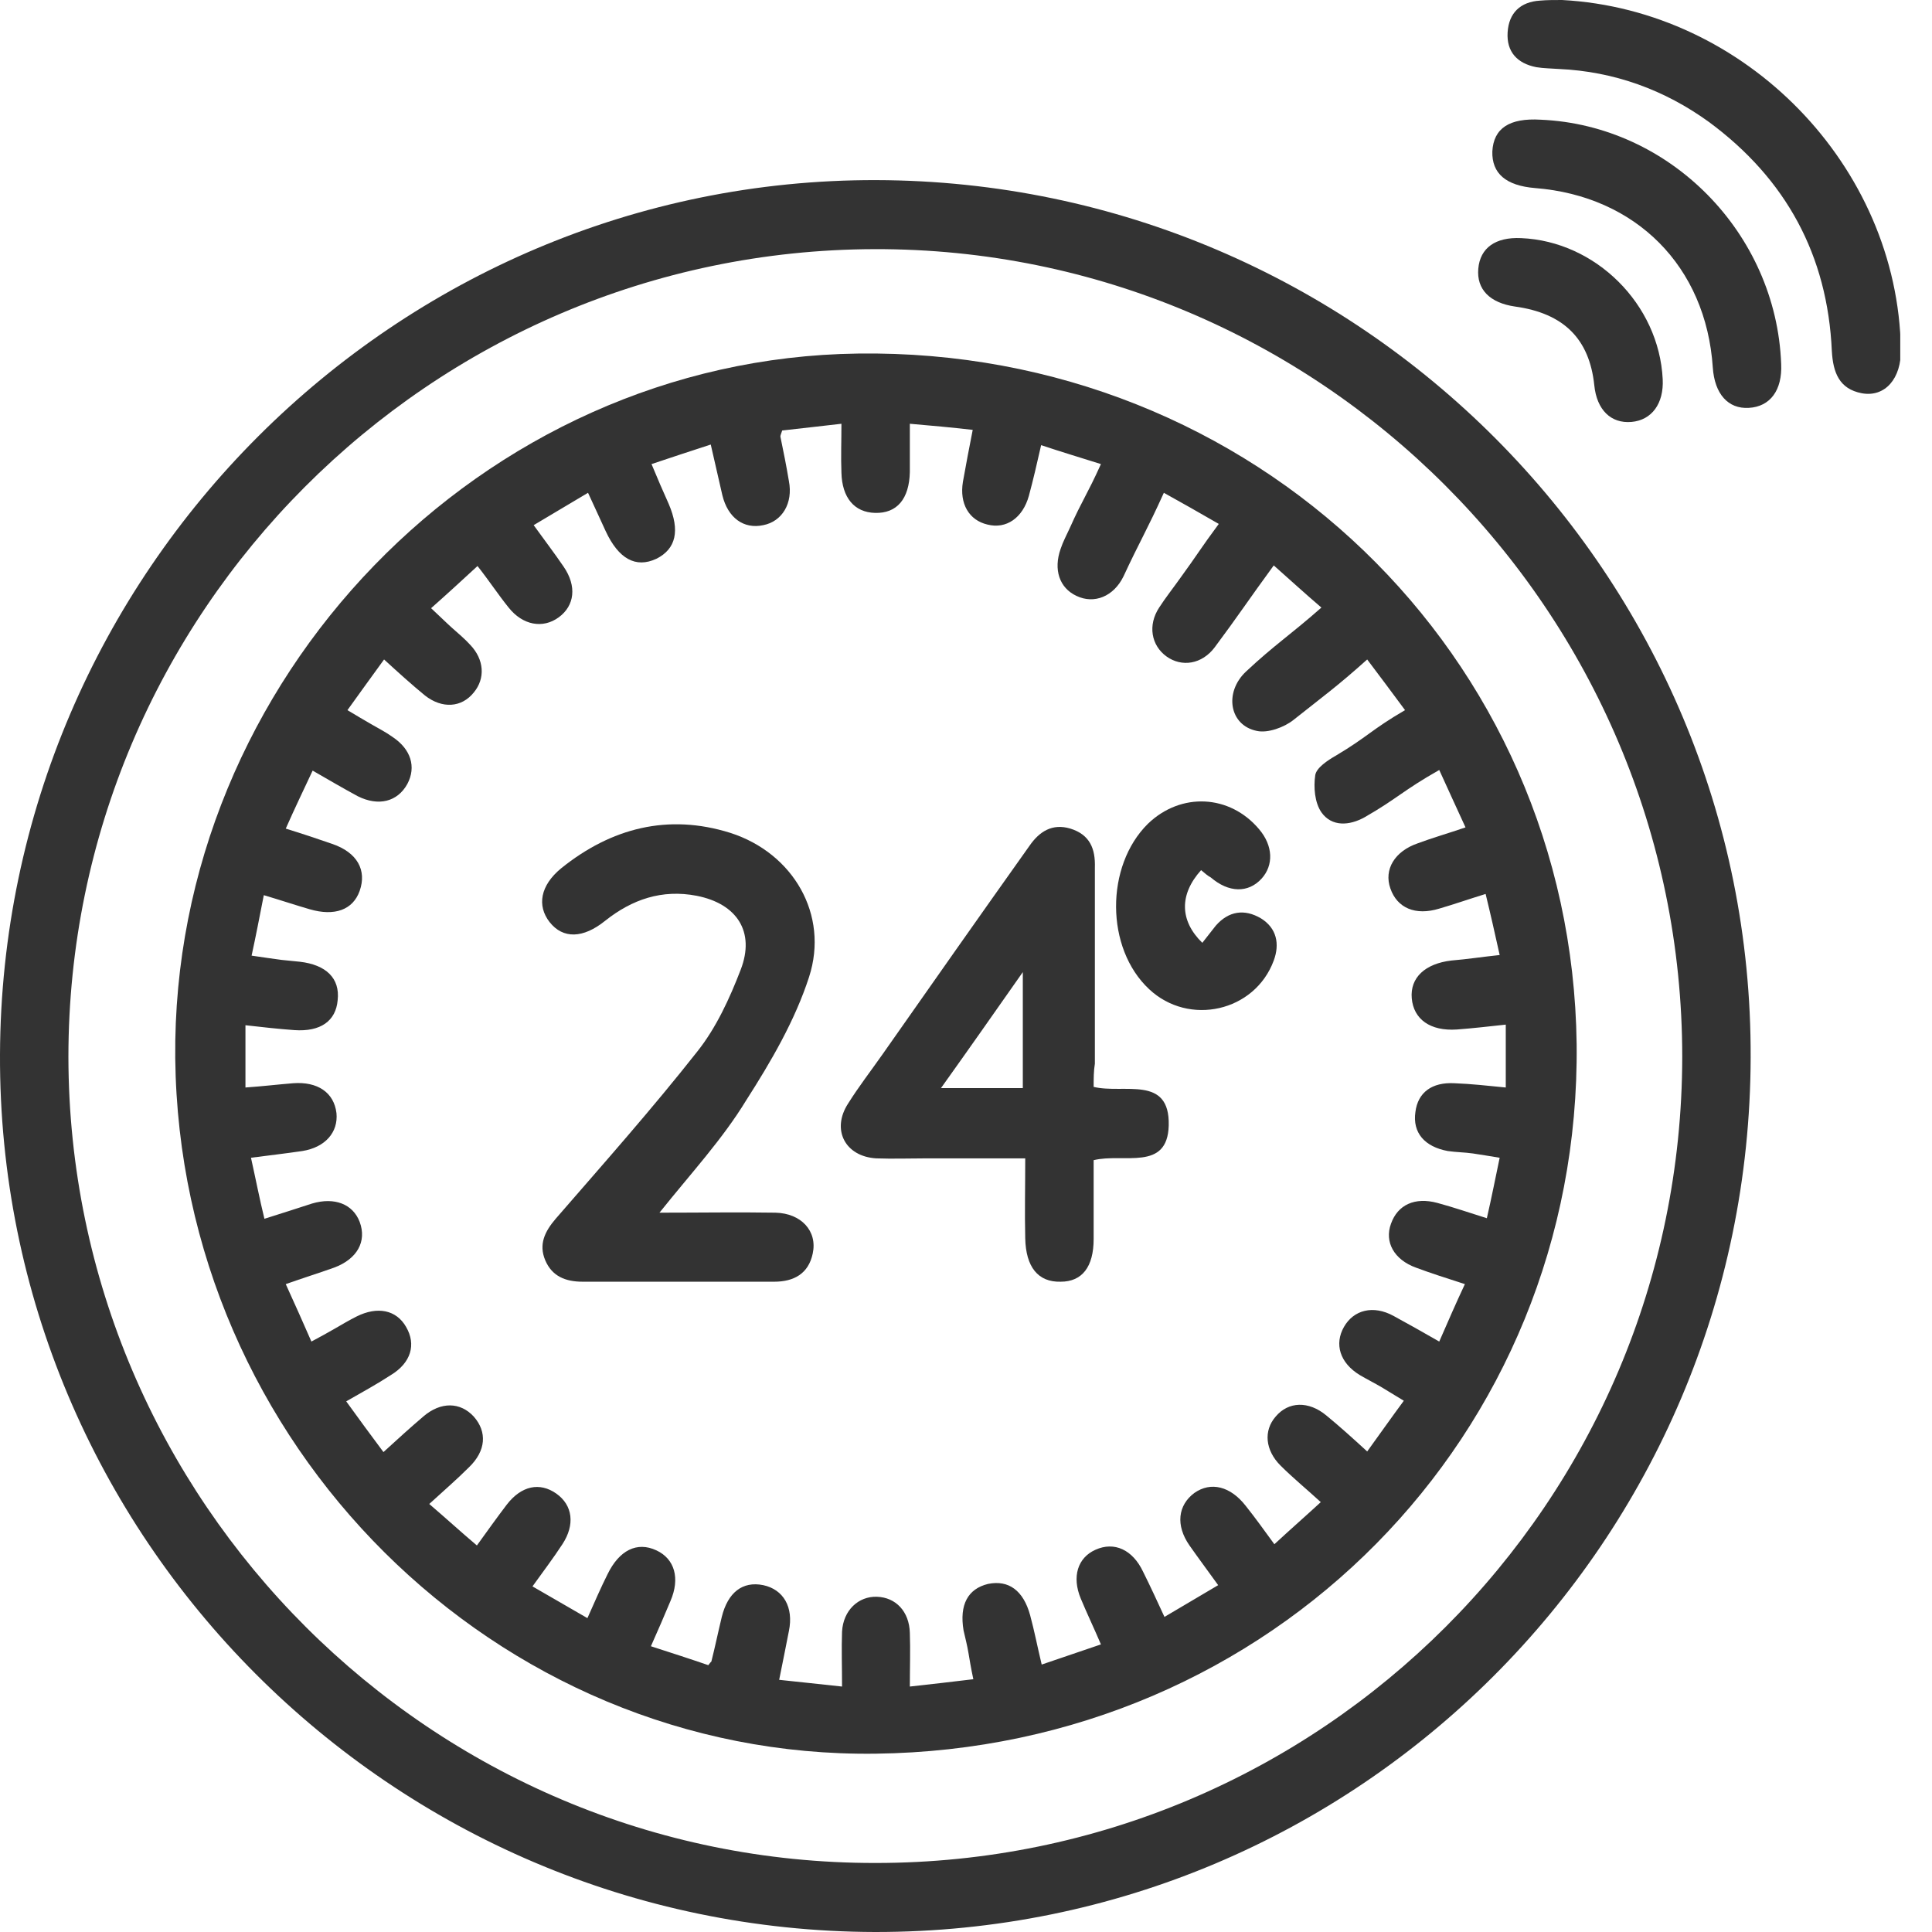 <svg width="44" height="44" viewBox="0 0 44 44" fill="none" xmlns="http://www.w3.org/2000/svg">
<g clip-path="url(#clip0_406_12117)">
<path d="M19.928 44C8.914 43.972 -0.042 35.002 2.3099e-05 24.016C0.042 13.03 9.011 4.075 19.956 4.102C30.97 4.13 39.911 13.1 39.87 24.086C39.842 35.1 30.914 44.014 19.928 44ZM19.942 42.428C30.08 42.428 38.298 34.21 38.312 24.072C38.312 13.92 30.052 5.646 19.914 5.674C9.79 5.702 1.558 13.962 1.558 24.072C1.571 34.196 9.832 42.442 19.942 42.428Z" fill="#333333"/>
<path d="M35.573 0C39.758 0.223 43.221 3.783 43.291 7.954C43.305 8.622 42.929 9.053 42.401 8.956C41.886 8.858 41.747 8.483 41.719 7.996C41.622 5.813 40.676 4.075 38.924 2.781C37.909 2.044 36.755 1.627 35.503 1.571C35.336 1.558 35.156 1.558 34.989 1.53C34.557 1.446 34.307 1.182 34.335 0.737C34.363 0.292 34.627 0.042 35.072 0.014C35.225 0 35.406 0 35.573 0Z" fill="#333333"/>
<path d="M35.086 2.726C38.034 2.851 40.454 5.312 40.565 8.288C40.593 8.886 40.315 9.262 39.828 9.289C39.355 9.317 39.049 8.97 39.008 8.372C38.855 6.063 37.255 4.464 34.961 4.283C34.293 4.228 33.974 3.949 33.987 3.449C34.015 2.92 34.377 2.684 35.086 2.726Z" fill="#333333"/>
<path d="M34.641 5.423C36.337 5.493 37.783 6.925 37.867 8.636C37.895 9.192 37.617 9.568 37.158 9.609C36.685 9.651 36.365 9.331 36.309 8.775C36.198 7.718 35.614 7.134 34.502 6.981C33.931 6.898 33.626 6.592 33.667 6.119C33.709 5.646 34.057 5.396 34.641 5.423Z" fill="#333333"/>
<path d="M19.942 39.939C11.292 40.051 4.089 32.889 3.991 24.1C3.908 15.464 10.972 8.163 19.539 8.052C28.55 7.927 35.795 14.908 35.907 23.78C36.004 32.68 28.967 39.828 19.942 39.939ZM6.508 18.871C6.912 18.996 7.245 19.108 7.565 19.219C8.135 19.413 8.358 19.817 8.191 20.29C8.038 20.721 7.621 20.874 7.051 20.707C6.717 20.61 6.383 20.498 6.008 20.387C5.91 20.888 5.827 21.319 5.73 21.764C6.008 21.805 6.202 21.833 6.411 21.861C6.55 21.875 6.689 21.889 6.828 21.903C7.426 21.972 7.746 22.278 7.69 22.779C7.649 23.252 7.301 23.502 6.703 23.46C6.327 23.433 5.966 23.391 5.59 23.349C5.59 23.864 5.59 24.295 5.59 24.767C5.98 24.74 6.327 24.698 6.675 24.67C7.231 24.628 7.607 24.879 7.663 25.352C7.704 25.783 7.412 26.13 6.884 26.214C6.508 26.269 6.147 26.311 5.716 26.367C5.827 26.867 5.91 27.299 6.022 27.757C6.425 27.632 6.759 27.521 7.106 27.41C7.621 27.257 8.038 27.424 8.191 27.827C8.358 28.272 8.135 28.675 7.607 28.87C7.259 28.995 6.898 29.106 6.508 29.245C6.717 29.704 6.898 30.108 7.092 30.553C7.301 30.441 7.454 30.358 7.621 30.261C7.788 30.163 7.955 30.066 8.121 29.982C8.594 29.746 9.025 29.829 9.248 30.219C9.484 30.622 9.359 31.039 8.9 31.317C8.58 31.526 8.247 31.707 7.885 31.915C8.177 32.319 8.441 32.68 8.733 33.07C9.067 32.764 9.345 32.513 9.637 32.263C10.04 31.915 10.486 31.929 10.791 32.263C11.097 32.611 11.07 33.042 10.68 33.417C10.402 33.695 10.11 33.946 9.776 34.252C10.166 34.586 10.499 34.891 10.861 35.197C11.111 34.85 11.32 34.558 11.542 34.266C11.876 33.834 12.293 33.751 12.669 34.015C13.044 34.279 13.1 34.724 12.808 35.169C12.599 35.489 12.377 35.781 12.127 36.129C12.558 36.379 12.947 36.602 13.378 36.852C13.545 36.477 13.684 36.157 13.837 35.851C14.101 35.309 14.505 35.1 14.95 35.309C15.367 35.503 15.492 35.948 15.269 36.463C15.13 36.797 14.991 37.116 14.824 37.492C15.297 37.645 15.728 37.784 16.131 37.923C16.173 37.867 16.187 37.853 16.201 37.84C16.285 37.506 16.354 37.172 16.438 36.824C16.576 36.268 16.91 36.004 17.383 36.101C17.842 36.199 18.078 36.602 17.967 37.144C17.898 37.492 17.828 37.853 17.745 38.257C18.245 38.312 18.676 38.354 19.177 38.41C19.177 37.951 19.163 37.547 19.177 37.158C19.205 36.671 19.552 36.352 19.97 36.365C20.401 36.379 20.707 36.699 20.721 37.186C20.735 37.575 20.721 37.979 20.721 38.41C21.249 38.354 21.694 38.298 22.167 38.243C22.111 37.979 22.084 37.812 22.056 37.645C22.028 37.478 21.986 37.311 21.944 37.13C21.847 36.546 22.042 36.185 22.501 36.073C22.974 35.976 23.307 36.226 23.46 36.783C23.558 37.144 23.627 37.506 23.724 37.909C24.211 37.742 24.628 37.603 25.073 37.45C24.907 37.061 24.753 36.741 24.614 36.407C24.406 35.907 24.545 35.475 24.948 35.295C25.379 35.1 25.797 35.295 26.033 35.795C26.2 36.129 26.353 36.463 26.52 36.824C26.965 36.56 27.34 36.338 27.743 36.101C27.493 35.754 27.285 35.475 27.09 35.197C26.77 34.738 26.826 34.279 27.201 34.001C27.576 33.737 28.022 33.848 28.369 34.293C28.592 34.572 28.8 34.864 29.023 35.169C29.398 34.822 29.732 34.53 30.08 34.21C29.746 33.904 29.44 33.654 29.162 33.376C28.814 33.028 28.773 32.583 29.051 32.263C29.343 31.915 29.802 31.901 30.205 32.235C30.511 32.486 30.803 32.75 31.137 33.056C31.429 32.653 31.693 32.277 31.971 31.901C31.762 31.776 31.609 31.679 31.47 31.596C31.303 31.498 31.137 31.415 30.97 31.317C30.511 31.039 30.386 30.608 30.608 30.219C30.831 29.829 31.276 29.718 31.735 29.968C32.068 30.149 32.388 30.33 32.778 30.553C32.972 30.108 33.153 29.69 33.362 29.245C32.931 29.106 32.583 28.995 32.249 28.87C31.748 28.689 31.526 28.286 31.679 27.869C31.832 27.438 32.221 27.257 32.736 27.396C33.097 27.493 33.459 27.618 33.862 27.744C33.974 27.257 34.057 26.826 34.154 26.367C33.904 26.325 33.723 26.297 33.542 26.269C33.348 26.242 33.167 26.242 32.972 26.214C32.444 26.116 32.166 25.797 32.235 25.324C32.291 24.879 32.611 24.642 33.125 24.67C33.501 24.684 33.876 24.726 34.293 24.767C34.293 24.295 34.293 23.836 34.293 23.335C33.904 23.377 33.542 23.419 33.181 23.446C32.569 23.488 32.194 23.21 32.152 22.737C32.11 22.264 32.458 21.945 33.056 21.875C33.403 21.847 33.765 21.791 34.154 21.75C34.043 21.249 33.946 20.818 33.834 20.359C33.431 20.484 33.111 20.596 32.778 20.693C32.235 20.86 31.818 20.679 31.665 20.234C31.512 19.803 31.762 19.386 32.291 19.205C32.625 19.08 32.972 18.982 33.376 18.843C33.167 18.384 32.972 17.967 32.778 17.536C31.943 18.009 31.832 18.18 31.081 18.611C30.733 18.806 30.33 18.834 30.094 18.5C29.941 18.277 29.913 17.93 29.954 17.652C29.982 17.485 30.233 17.318 30.427 17.207C31.151 16.776 31.234 16.618 31.999 16.173C31.693 15.756 31.429 15.409 31.137 15.019C30.455 15.631 30.14 15.854 29.458 16.396C29.25 16.563 28.874 16.702 28.624 16.646C27.998 16.521 27.873 15.77 28.374 15.297C29.027 14.685 29.384 14.463 30.094 13.837C29.704 13.503 29.37 13.197 29.009 12.877C28.439 13.656 28.194 14.032 27.665 14.741C27.373 15.13 26.914 15.2 26.566 14.95C26.219 14.699 26.135 14.24 26.399 13.837C26.552 13.601 26.719 13.392 26.886 13.156C27.262 12.641 27.354 12.474 27.757 11.932C27.298 11.668 26.909 11.445 26.506 11.223C26.116 12.085 25.962 12.319 25.587 13.126C25.364 13.585 24.919 13.765 24.516 13.571C24.127 13.39 23.988 12.973 24.155 12.5C24.21 12.333 24.294 12.18 24.363 12.027C24.655 11.374 24.753 11.278 25.073 10.569C24.587 10.416 24.169 10.291 23.711 10.138C23.613 10.569 23.53 10.931 23.432 11.292C23.293 11.793 22.918 12.057 22.487 11.946C22.07 11.848 21.847 11.473 21.93 10.972C22 10.583 22.07 10.207 22.153 9.79C21.666 9.735 21.221 9.693 20.721 9.651C20.721 10.055 20.721 10.402 20.721 10.75C20.707 11.362 20.429 11.695 19.928 11.681C19.455 11.668 19.177 11.334 19.163 10.764C19.149 10.402 19.163 10.055 19.163 9.651C18.649 9.707 18.218 9.762 17.814 9.804C17.786 9.888 17.773 9.915 17.773 9.943C17.842 10.277 17.912 10.625 17.967 10.958C18.064 11.459 17.814 11.876 17.383 11.96C16.938 12.057 16.576 11.793 16.451 11.278C16.368 10.917 16.285 10.555 16.187 10.124C15.714 10.277 15.297 10.416 14.838 10.569C14.977 10.903 15.102 11.195 15.228 11.473C15.492 12.085 15.395 12.502 14.95 12.725C14.477 12.947 14.087 12.725 13.795 12.099C13.67 11.821 13.531 11.529 13.392 11.223C12.975 11.473 12.572 11.709 12.154 11.96C12.405 12.307 12.627 12.599 12.836 12.905C13.142 13.35 13.086 13.795 12.725 14.059C12.363 14.324 11.904 14.24 11.584 13.837C11.348 13.545 11.139 13.225 10.875 12.891C10.513 13.225 10.18 13.531 9.818 13.851C10.013 14.032 10.152 14.171 10.291 14.296C10.43 14.421 10.583 14.546 10.708 14.685C11.028 15.019 11.056 15.45 10.791 15.77C10.513 16.118 10.068 16.145 9.679 15.84C9.373 15.589 9.081 15.325 8.747 15.019C8.455 15.422 8.191 15.784 7.913 16.173C8.121 16.299 8.288 16.396 8.455 16.493C8.622 16.59 8.789 16.674 8.942 16.785C9.359 17.063 9.484 17.467 9.276 17.856C9.053 18.259 8.622 18.37 8.149 18.134C7.815 17.953 7.482 17.759 7.12 17.55C6.912 17.995 6.717 18.398 6.508 18.871Z" fill="#333333"/>
<path d="M24.907 24.753C25.588 24.92 26.645 24.475 26.617 25.63C26.59 26.686 25.588 26.255 24.907 26.422C24.907 27.006 24.907 27.604 24.907 28.216C24.907 28.856 24.643 29.19 24.156 29.19C23.641 29.204 23.363 28.856 23.349 28.202C23.335 27.618 23.349 27.034 23.349 26.381C22.571 26.381 21.834 26.381 21.096 26.381C20.721 26.381 20.332 26.395 19.956 26.381C19.247 26.339 18.927 25.727 19.317 25.129C19.553 24.753 19.831 24.392 20.095 24.017C21.208 22.431 22.32 20.846 23.447 19.261C23.669 18.941 23.961 18.746 24.378 18.871C24.823 19.01 24.949 19.33 24.935 19.761C24.935 19.886 24.935 19.997 24.935 20.123C24.935 21.485 24.935 22.862 24.935 24.225C24.907 24.392 24.907 24.573 24.907 24.753ZM23.294 24.781C23.294 23.919 23.294 23.085 23.294 22.139C22.64 23.071 22.056 23.905 21.43 24.781C22.098 24.781 22.682 24.781 23.294 24.781Z" fill="#333333"/>
<path d="M15.019 27.618C15.951 27.618 16.799 27.604 17.661 27.618C18.245 27.632 18.621 28.035 18.509 28.55C18.412 29.009 18.078 29.19 17.633 29.19C16.173 29.19 14.713 29.19 13.267 29.19C12.877 29.19 12.572 29.065 12.418 28.703C12.265 28.341 12.405 28.049 12.655 27.757C13.74 26.506 14.852 25.254 15.881 23.947C16.312 23.405 16.618 22.737 16.869 22.084C17.202 21.221 16.785 20.582 15.867 20.401C15.075 20.248 14.393 20.484 13.781 20.971C13.281 21.374 12.822 21.388 12.516 20.999C12.224 20.623 12.307 20.164 12.78 19.775C13.92 18.857 15.214 18.523 16.632 18.968C18.064 19.427 18.885 20.832 18.426 22.25C18.106 23.238 17.564 24.169 16.994 25.059C16.451 25.95 15.742 26.714 15.019 27.618Z" fill="#333333"/>
<path d="M27.354 19.817C26.853 20.373 26.867 20.971 27.382 21.472C27.493 21.332 27.59 21.207 27.688 21.082C27.98 20.748 28.341 20.693 28.717 20.915C29.078 21.138 29.148 21.499 29.009 21.875C28.578 23.043 27.076 23.377 26.172 22.529C25.171 21.597 25.171 19.719 26.144 18.76C26.895 18.037 28.008 18.092 28.675 18.885C28.995 19.261 29.009 19.706 28.731 20.011C28.425 20.345 27.98 20.331 27.576 19.984C27.521 19.956 27.451 19.9 27.354 19.817Z" fill="#333333"/>
</g>
<defs>
<clipPath id="clip0_406_12117">
<rect width="43.277" height="44" fill="white"/>
</clipPath>
</defs>
</svg>
